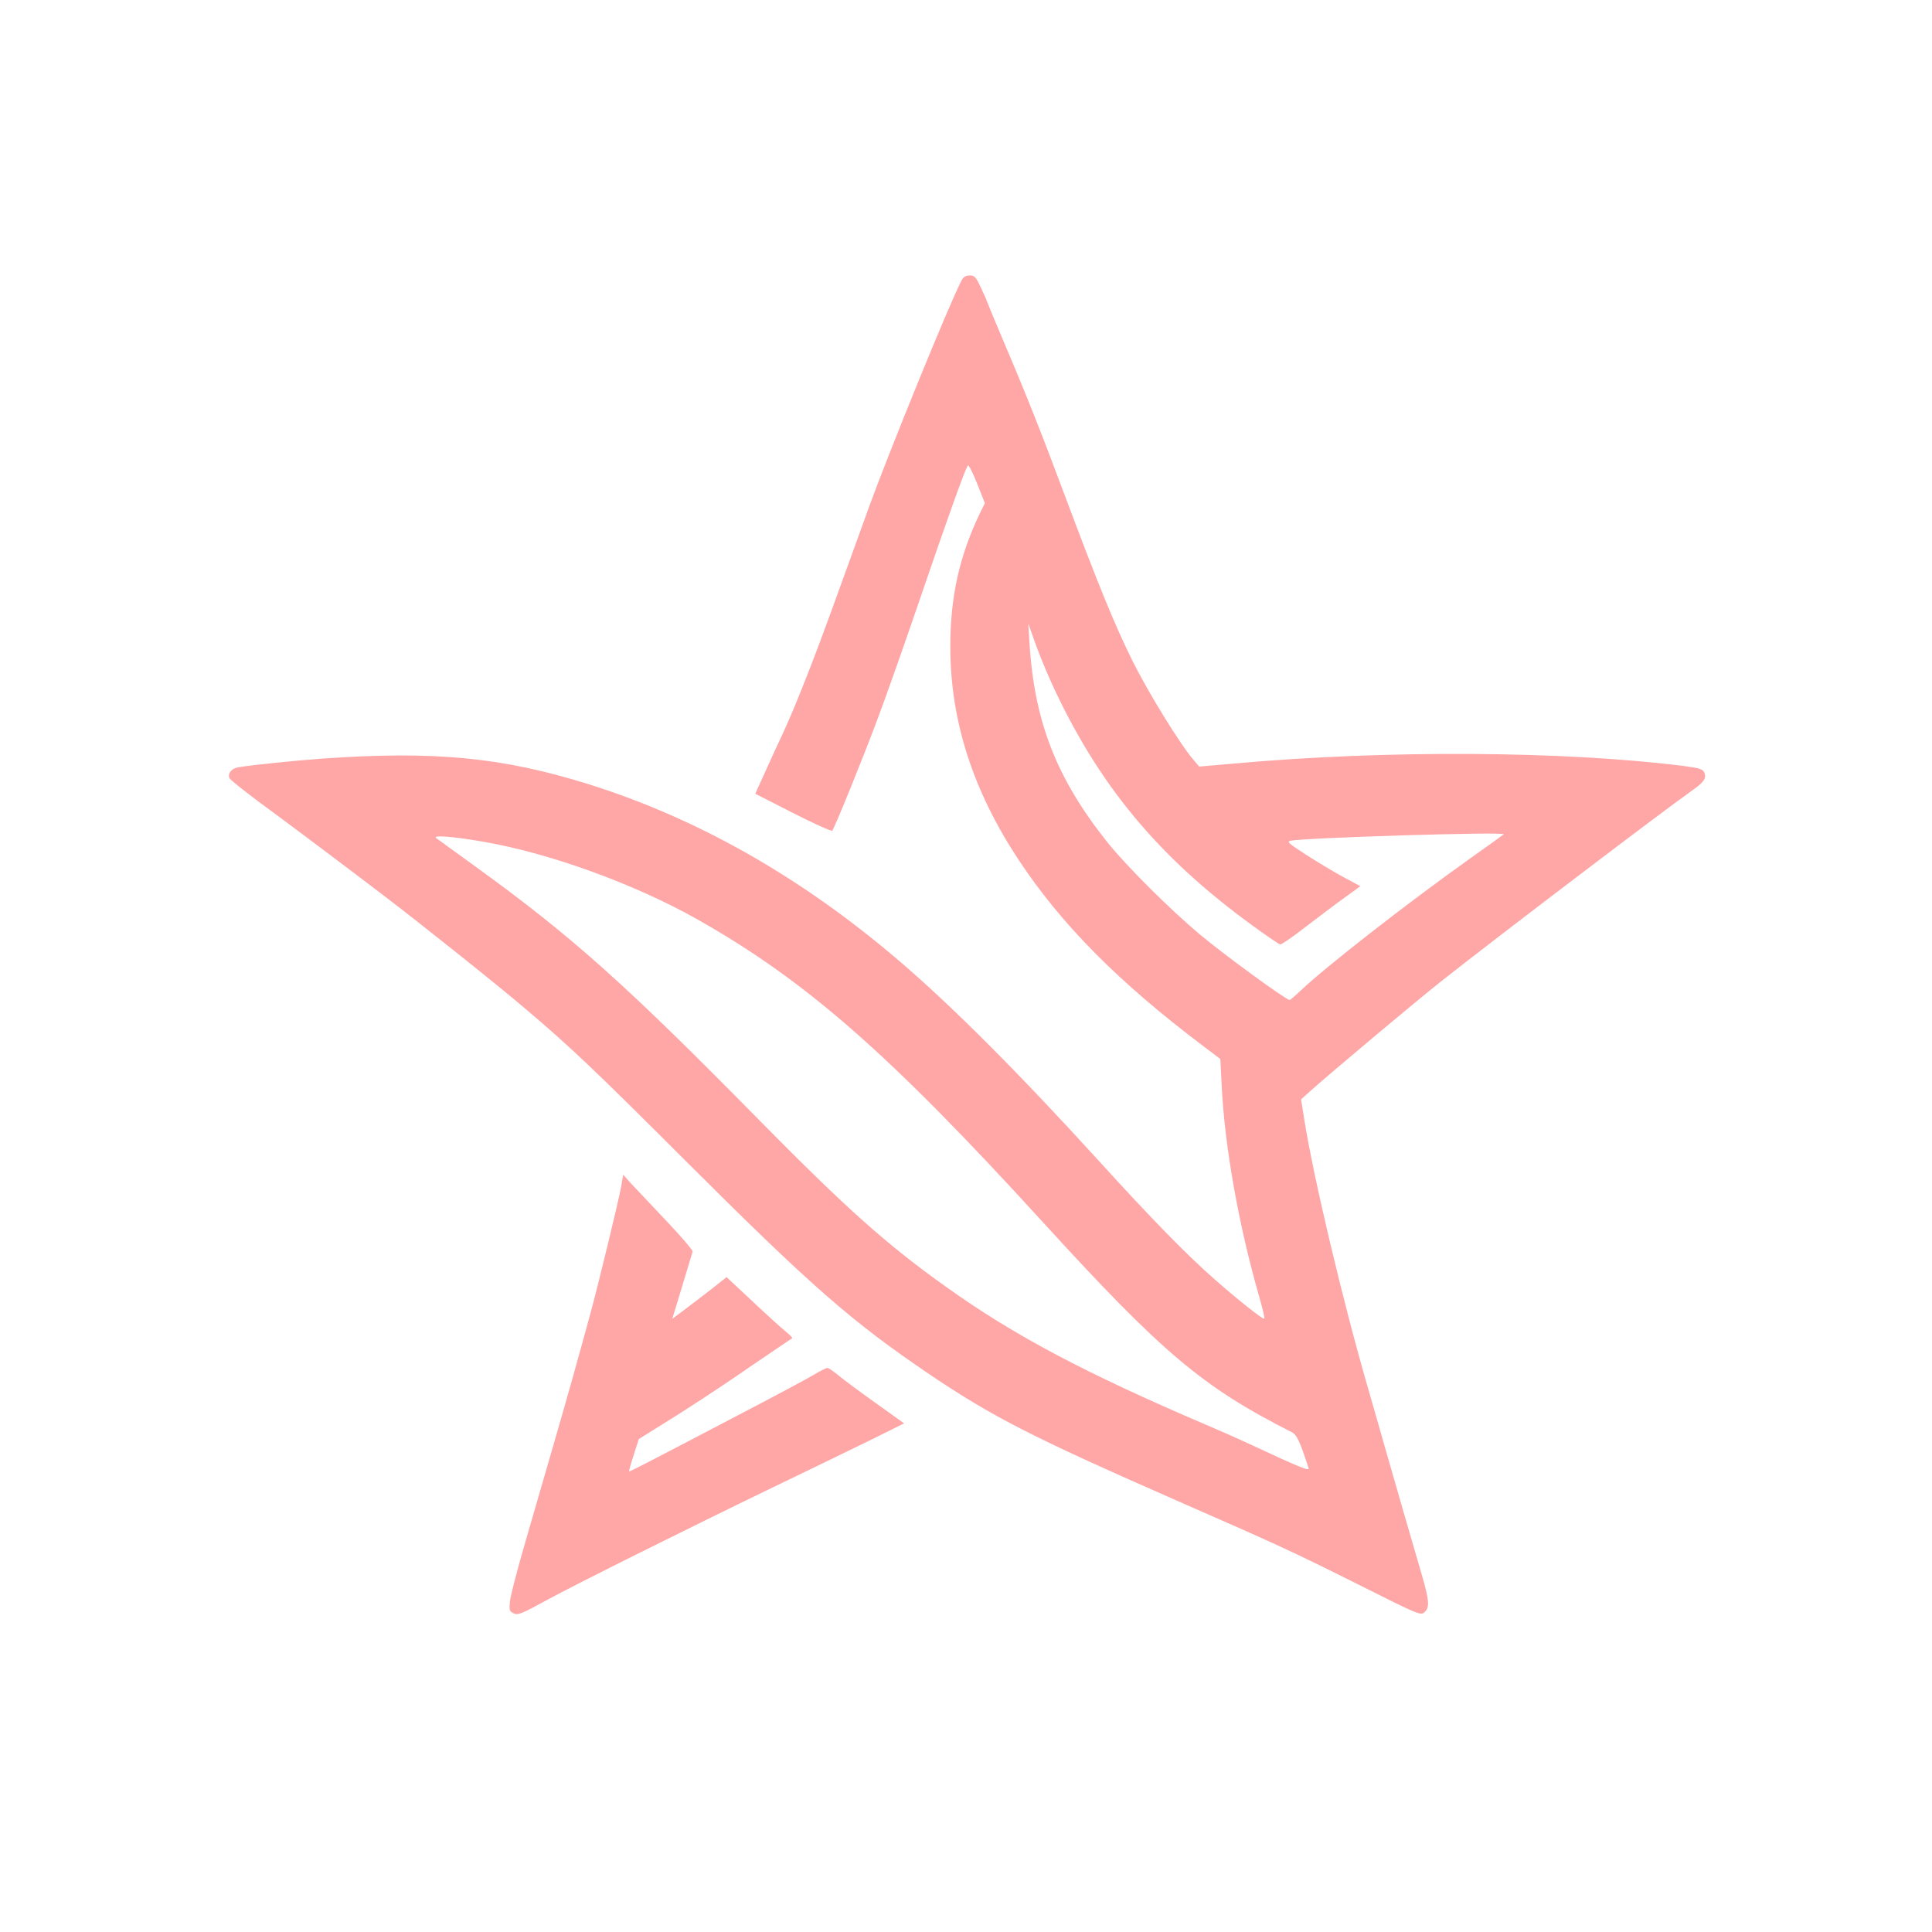 <?xml version="1.0" standalone="no"?>
<!DOCTYPE svg PUBLIC "-//W3C//DTD SVG 20010904//EN"
 "http://www.w3.org/TR/2001/REC-SVG-20010904/DTD/svg10.dtd">
<svg version="1.0" xmlns="http://www.w3.org/2000/svg"
 width="1024pt" height="1024pt" viewBox="0 0 1024 1024"
 preserveAspectRatio="xMidYMid meet">

<g transform="translate(0,1024) scale(0.1,-0.1)"
fill="#ffa6a6" stroke="none">
<path d="M5096 8753 c-68 -132 -381 -901 -490 -1200 -36 -101 -96 -265 -132
-365 -109 -302 -159 -436 -222 -593 -58 -145 -80 -195 -155 -355 -19 -41 -48
-105 -64 -141 l-30 -66 200 -102 c110 -56 204 -98 208 -94 12 14 154 362 239
589 45 119 145 402 222 628 145 425 245 705 258 719 4 5 26 -38 49 -96 l41
-104 -26 -53 c-109 -226 -158 -447 -157 -710 0 -390 120 -762 363 -1129 226
-342 531 -649 977 -985 l91 -69 7 -136 c15 -323 90 -745 200 -1127 18 -63 30
-114 26 -114 -13 0 -144 104 -263 209 -149 131 -333 319 -612 626 -425 467
-781 824 -1066 1067 -518 442 -1066 752 -1645 933 -456 142 -816 176 -1410
134 -140 -10 -381 -35 -443 -46 -35 -6 -56 -32 -46 -57 3 -8 72 -63 152 -123
153 -112 466 -347 682 -512 191 -146 590 -464 735 -588 234 -198 363 -320 845
-802 671 -670 885 -857 1302 -1139 330 -222 537 -328 1288 -658 560 -245 637
-281 977 -451 326 -164 333 -166 353 -148 29 26 26 61 -19 215 -40 135 -142
490 -188 650 -13 47 -55 193 -93 325 -134 463 -287 1109 -337 1421 l-17 107
44 40 c131 116 556 473 700 587 287 227 1180 906 1327 1009 63 44 78 65 67 94
-7 20 -25 26 -109 37 -635 80 -1582 86 -2384 13 l-185 -16 -29 34 c-70 81
-235 348 -321 519 -97 194 -186 413 -362 883 -123 329 -203 532 -326 820 -48
114 -88 210 -88 212 0 3 -14 34 -31 70 -27 58 -34 65 -59 65 -22 0 -33 -7 -44
-27z m502 -2186 c251 -526 575 -903 1087 -1266 49 -35 94 -65 100 -67 5 -2 67
40 136 94 69 53 163 124 208 156 l81 59 -91 49 c-50 27 -138 80 -197 118 -93
60 -103 69 -82 74 77 16 1145 49 1130 34 -3 -3 -86 -63 -185 -133 -326 -232
-762 -572 -892 -696 -28 -27 -54 -49 -58 -49 -19 0 -346 239 -474 346 -159
133 -390 363 -491 489 -271 340 -389 642 -414 1065 l-6 95 43 -120 c24 -66 71
-178 105 -248z m-3038 -788 c351 -60 803 -224 1133 -410 578 -326 1020 -714
1832 -1604 634 -695 848 -876 1320 -1115 29 -14 44 -48 91 -192 5 -17 -51 6
-321 132 -49 23 -146 66 -215 95 -648 277 -1026 477 -1385 734 -316 225 -528
415 -984 877 -718 730 -1002 983 -1515 1354 -103 74 -194 141 -204 148 -22 17
87 9 248 -19z"/>
<path d="M3291 3944 c-12 -65 -118 -506 -160 -659 -67 -247 -123 -446 -198
-705 -47 -162 -117 -403 -155 -535 -38 -132 -72 -263 -75 -291 -5 -45 -3 -53
15 -63 26 -14 41 -8 189 73 155 84 749 380 1188 592 193 93 428 207 524 254
l173 86 -151 108 c-83 59 -172 125 -198 147 -26 21 -52 39 -58 39 -5 0 -36
-15 -67 -34 -31 -19 -216 -118 -410 -219 -497 -260 -570 -298 -573 -295 -2 2
9 41 24 87 l27 84 170 106 c93 58 241 155 329 215 88 61 194 132 235 160 41
28 77 52 79 53 3 2 -13 18 -35 36 -21 17 -101 89 -176 160 l-137 128 -86 -68
c-48 -37 -113 -87 -144 -110 l-58 -43 18 58 c9 31 33 109 52 172 19 63 36 120
38 126 2 7 -61 81 -141 165 -80 85 -164 174 -187 198 l-40 45 -12 -70z"/>
</g>
</svg>
